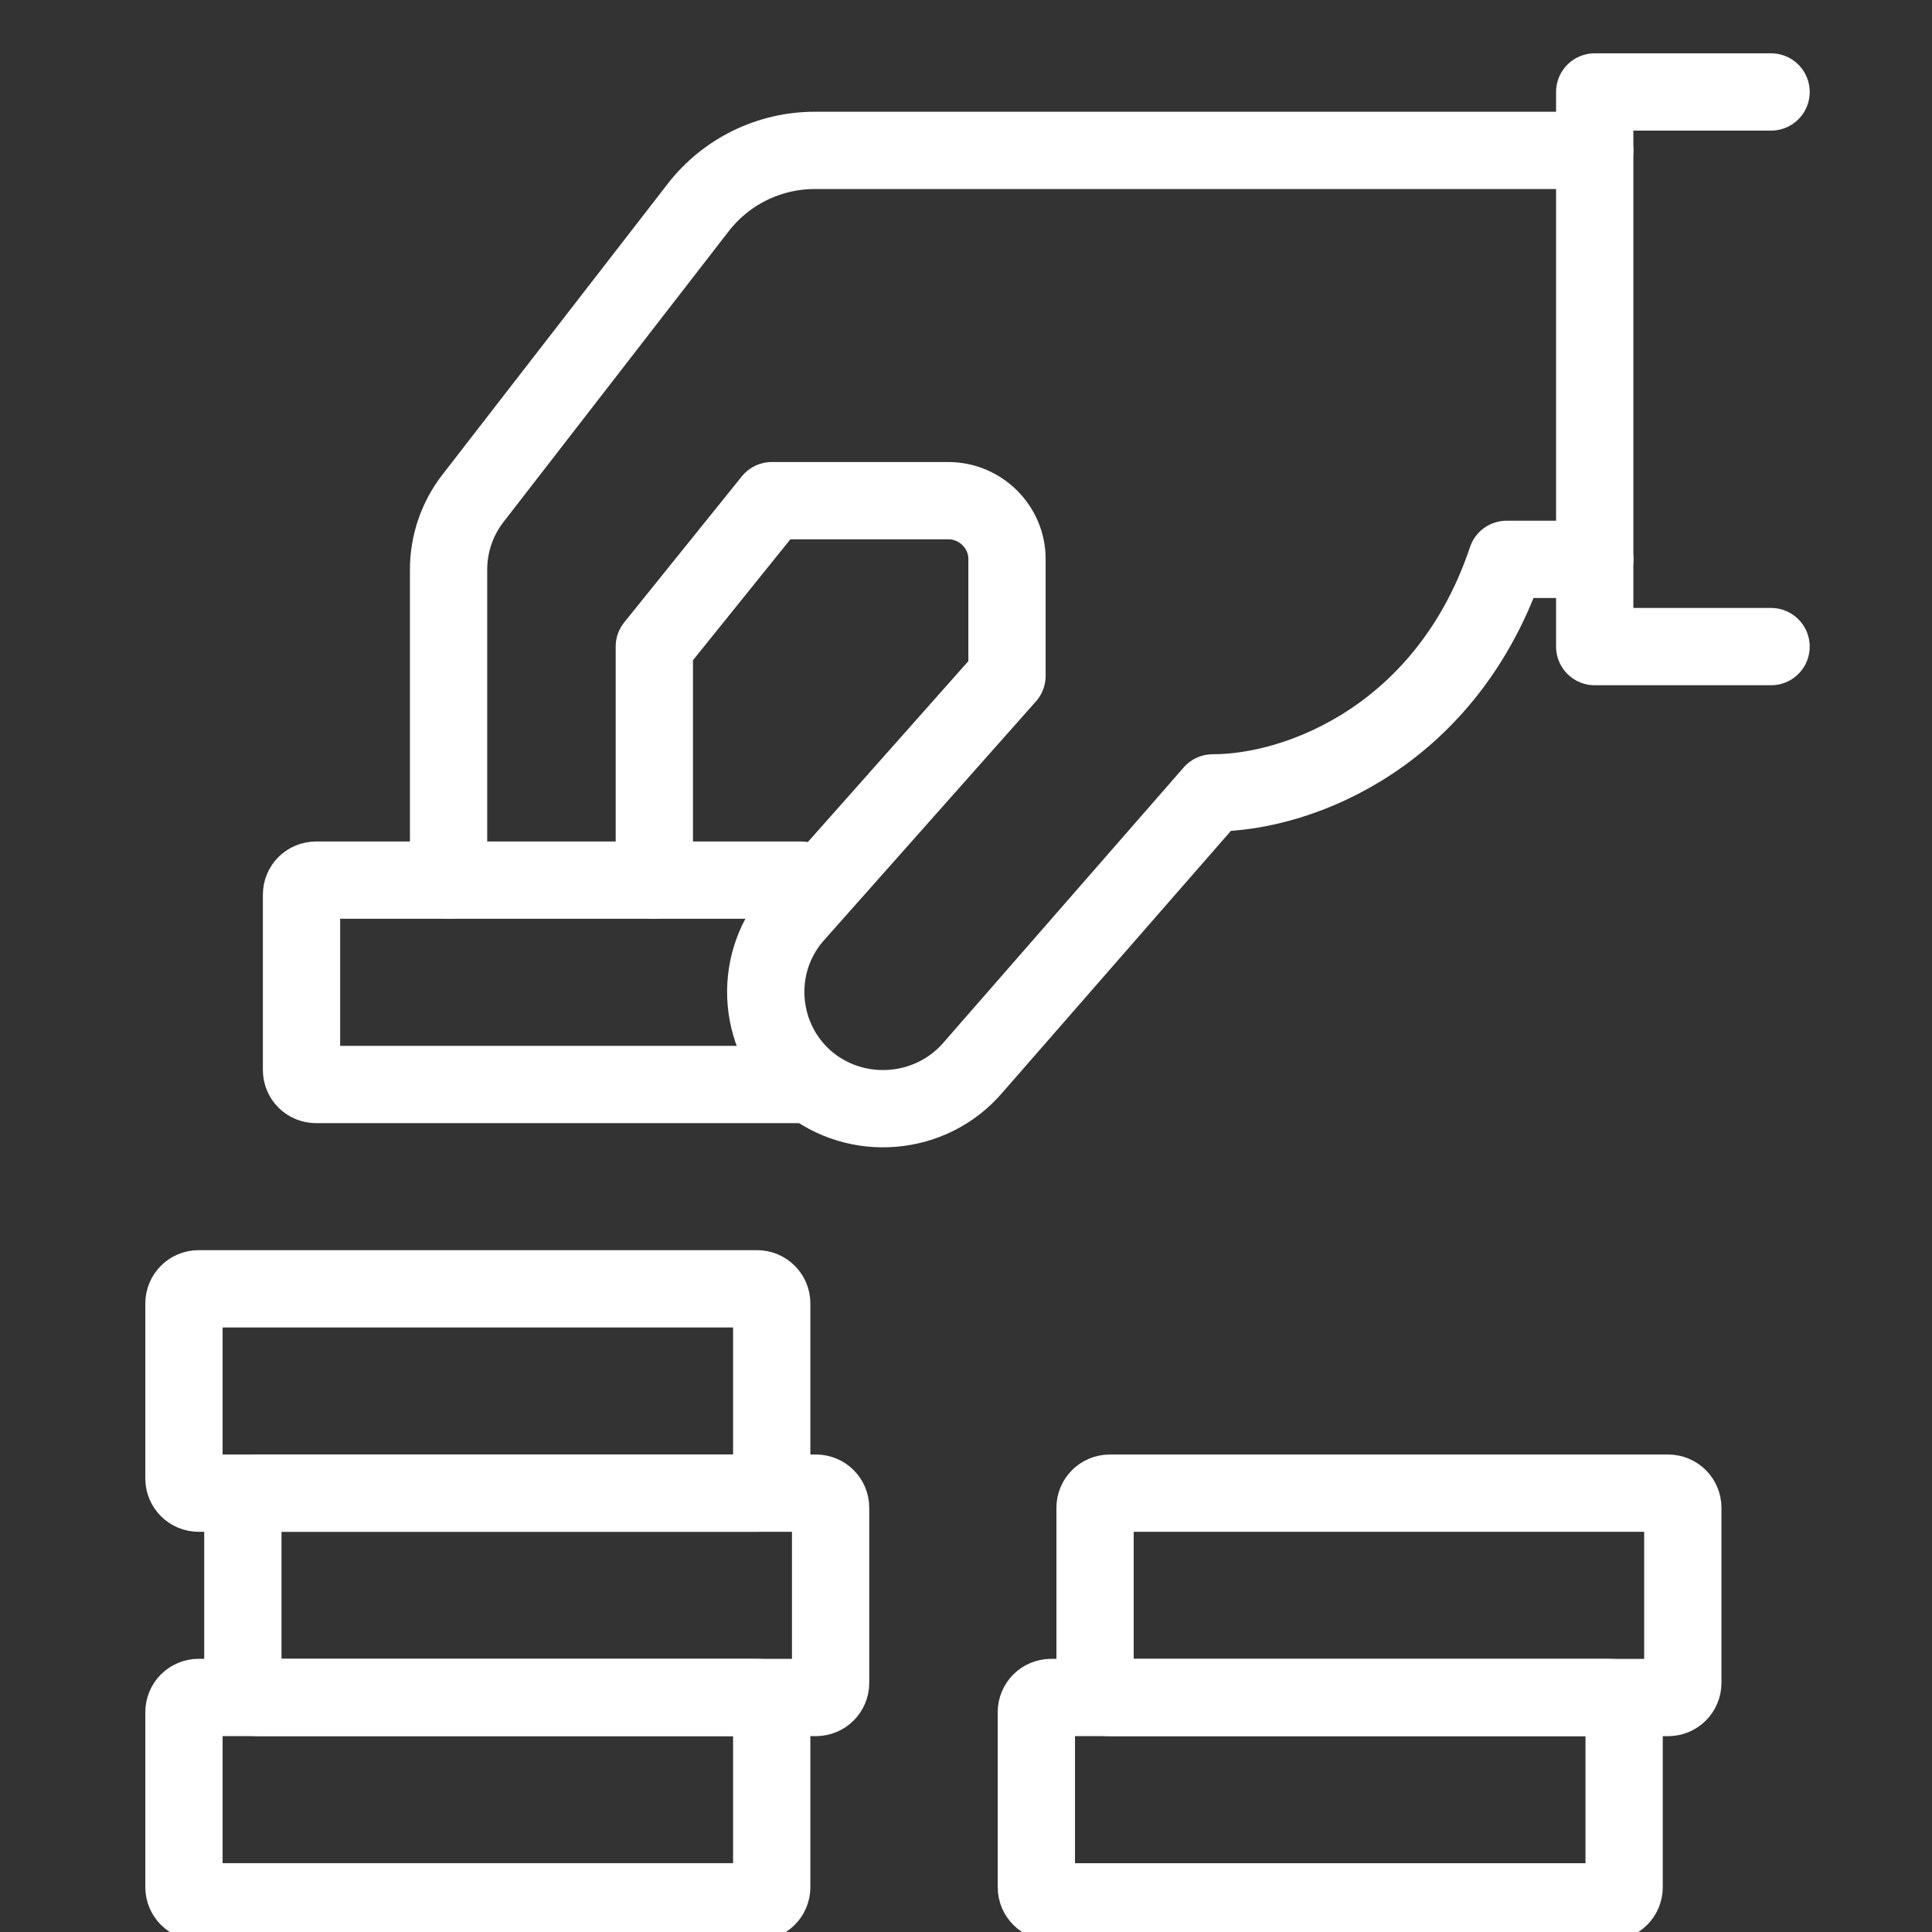<svg fill="none" height="50" viewBox="0 0 50 50" width="50" xmlns="http://www.w3.org/2000/svg" xmlns:xlink="http://www.w3.org/1999/xlink"><rect x="0" y="0" width="50" height="50" fill="#333333" stroke="none"/><clipPath id="a"><path d="m0 0h50v50h-50z"/></clipPath><g clip-path="url(#a)" stroke="#fff" stroke-linecap="round" stroke-linejoin="round" stroke-width="2"><path d="m5.141 49.219h14.451c.21 0 .38-.169.38-.378v-4.533c0-.209-.17-.378-.38-.378h-14.451c-.21 0-.38.169-.38.378v4.533c0 .209.17.378.38.378z"/><path d="m6.665 43.931h14.451c.21 0 .38-.169.38-.378v-4.533c0-.209-.17-.378-.38-.378h-14.451c-.21 0-.38.169-.38.378v4.533c0 .209.17.378.38.378z"/><path d="m5.141 38.643h14.451c.21 0 .38-.169.38-.378v-4.533c0-.209-.17-.378-.38-.378h-14.451c-.21 0-.38.169-.38.378v4.533c0 .209.17.378.38.378z"/><path d="m41.652 43.931h-14.451c-.21 0-.38.169-.38.378v4.533c0 .209.17.378.38.378h14.451c.21 0 .38-.169.38-.378v-4.533c0-.209-.17-.378-.38-.378z"/><path d="m43.171 38.643h-14.451c-.21 0-.38.169-.38.378v4.533c0 .209.17.378.38.378h14.451c.21 0 .38-.169.38-.378v-4.533c0-.209-.17-.378-.38-.378z"/><path d="m20.733 22.778h-12.55c-.213 0-.38.166-.38.378v4.533c0 .212.167.378.38.378h12.55"/><path d="m45.835 16.734h-4.564v-14.354h4.564"/><path d="m11.609 22.778v-8.038c0-.665.221-1.314.631-1.843l5.834-7.532c.723-.929 1.833-1.473 3.012-1.473h20.186"/><path d="m16.934 22.778v-6.044l3.042-3.777h4.564c.837 0 1.521.68 1.521 1.511v3.022l-5.537 6.24c-1.073 1.277-.905 3.188.373 4.261 1.285 1.065 3.21.899 4.29-.37l6.199-7.101c2.282 0 6.085-1.511 7.606-6.044h2.282"/></g></svg>